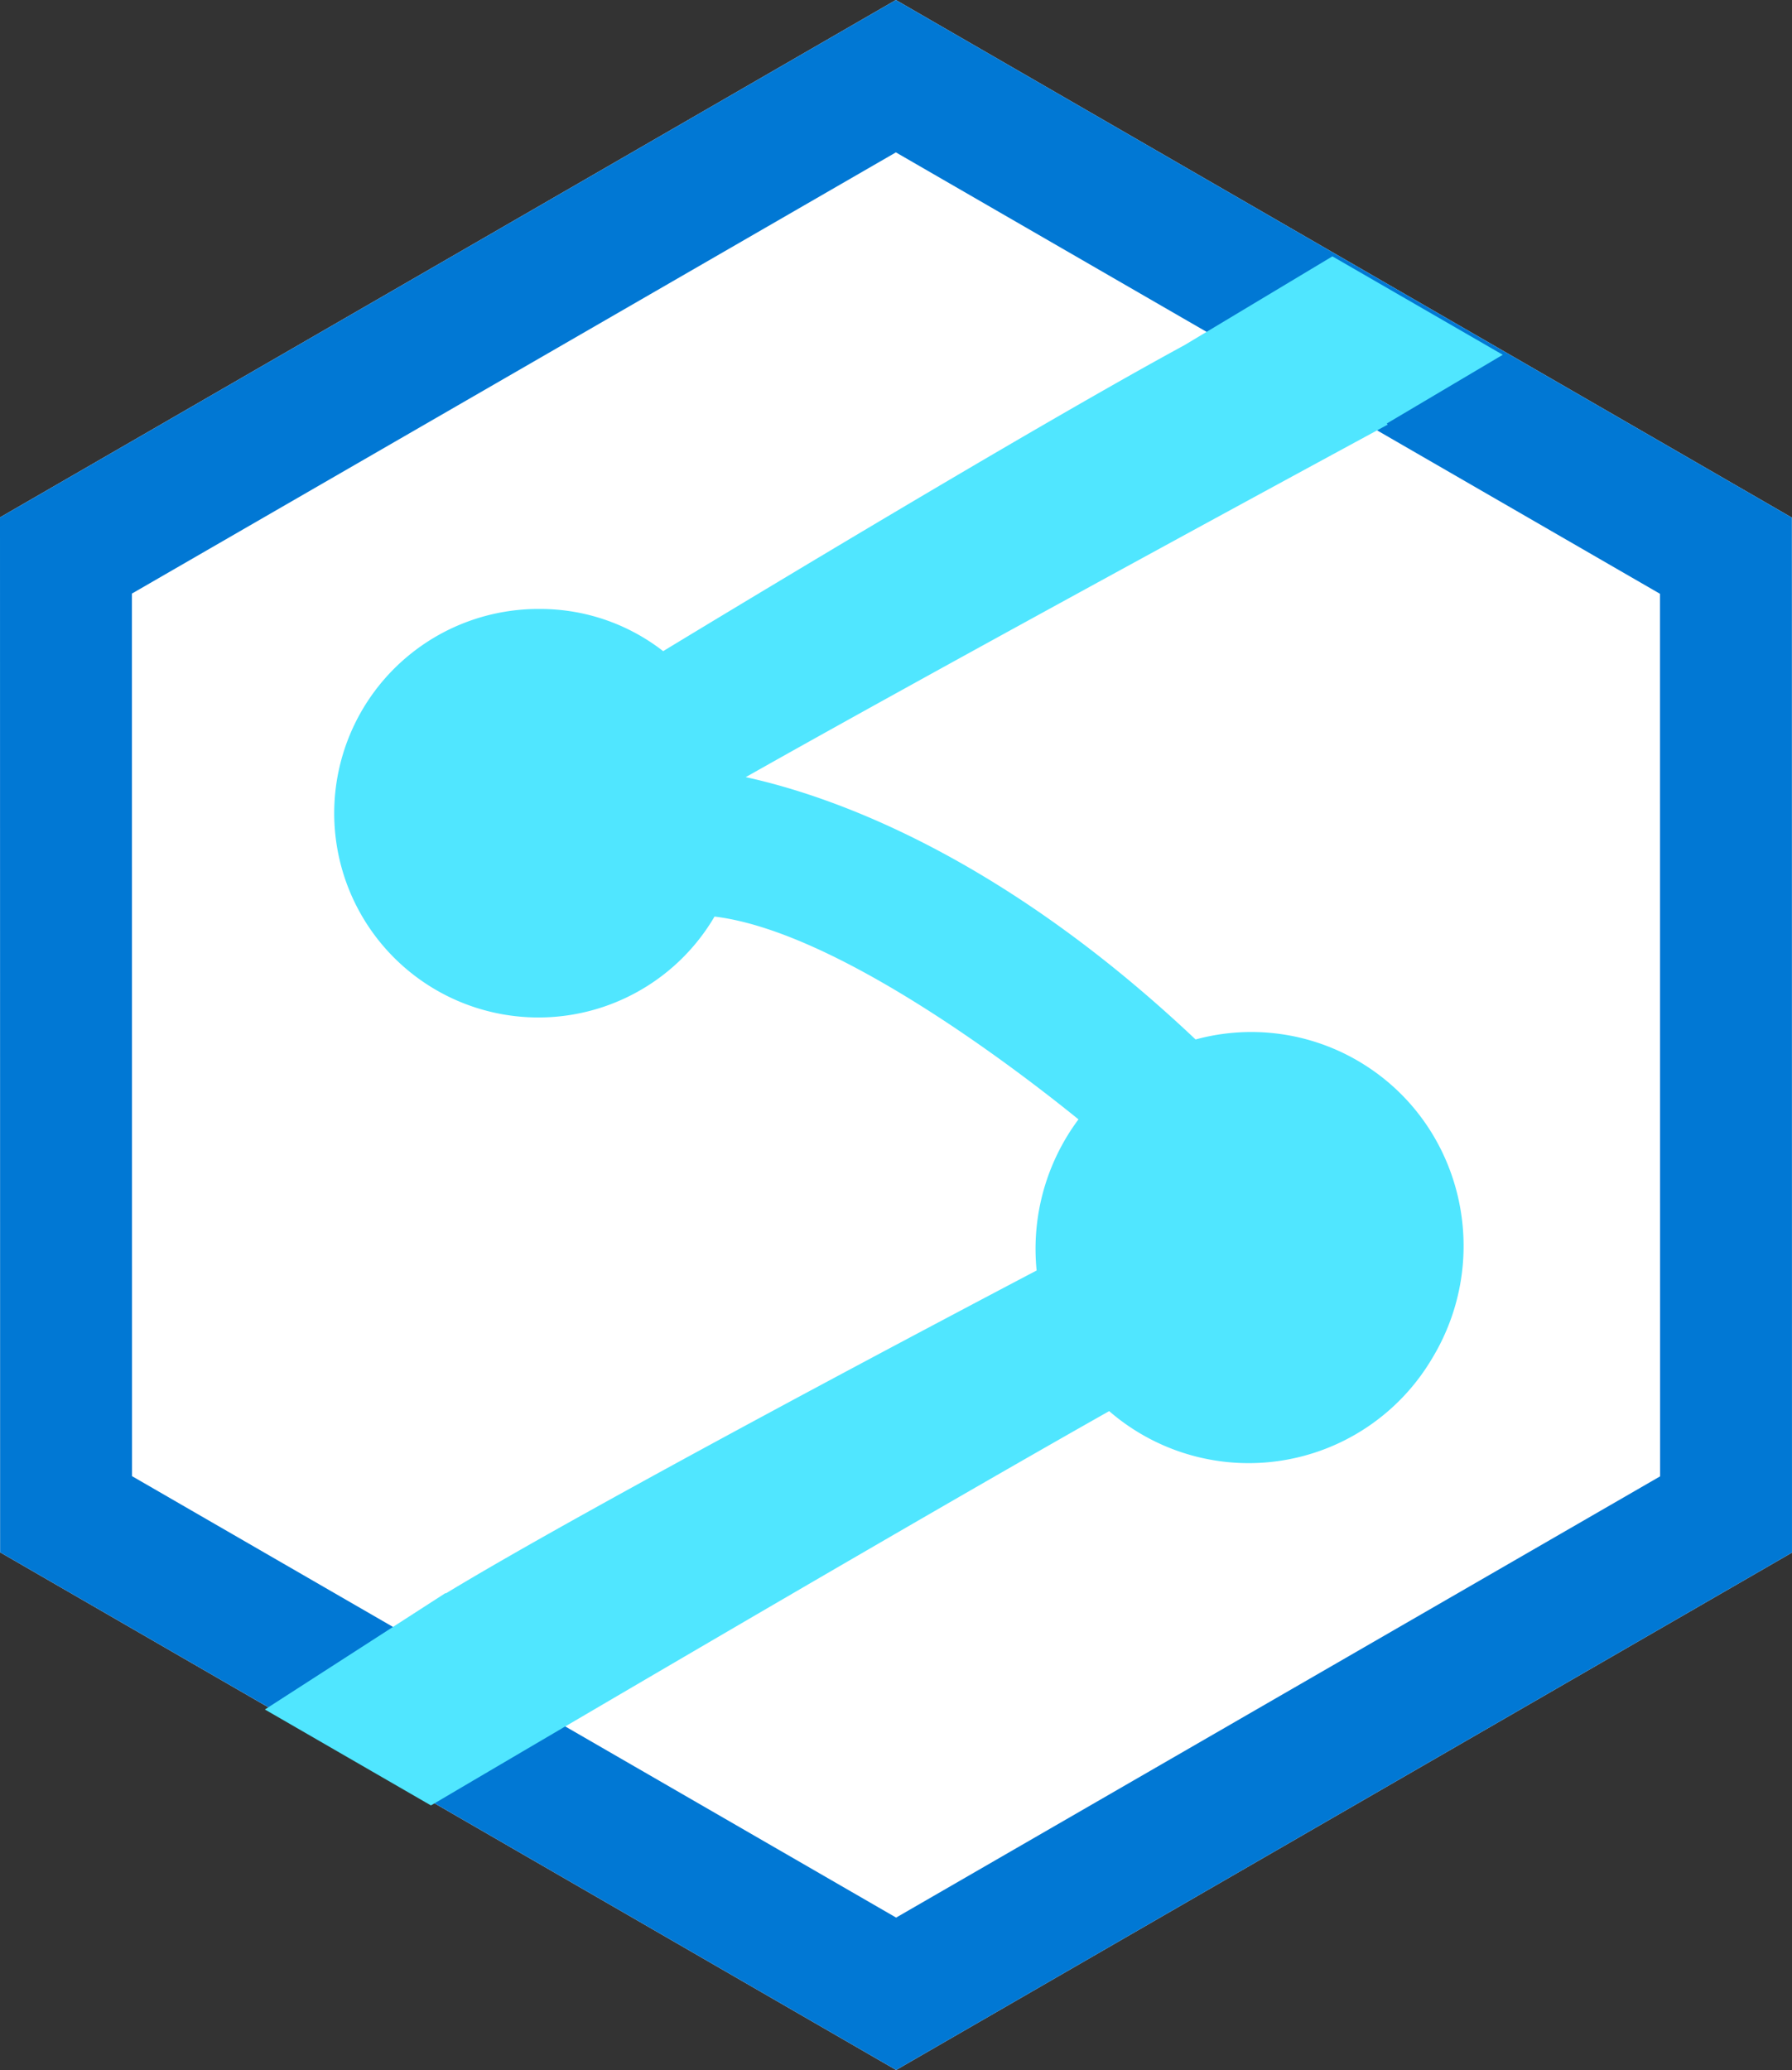 <svg xmlns="http://www.w3.org/2000/svg" width="382.934" height="442.209" viewBox="0 0 382.934 442.209">
  <rect x="0" y="0" width="382.934" height="442.209" fill="#333333" stroke="none"/>
  <g id="Group_1714" data-name="Group 1714" transform="translate(-753.453 -95.658)">
    <g id="Group_1713" data-name="Group 1713" transform="translate(753.453 95.658)">
      <path id="Path_3969" data-name="Path 3969" d="M1136.357,206.236,944.89,95.658,753.453,206.185l.029,221.1L944.949,537.866,1136.387,427.34Z" transform="translate(-753.453 -95.658)" fill="#fff"/>
      <path id="Path_3970" data-name="Path 3970" d="M1136.357,206.237,944.89,95.658,753.453,206.185l.03,221.1L944.95,537.867,1136.386,427.34ZM944.945,505.311l-163.275-94.3-.025-188.548,163.25-94.252,69.353,40.052,31.966,18.461,61.957,35.782.025,188.548Z" transform="translate(-753.453 -95.658)" fill="#0178d4"/>
    </g>
    <path id="Path_3971" data-name="Path 3971" d="M1022.041,301.064a45.206,45.206,0,0,0-35.614-5.122c-41.656-39.378-77.634-52.006-96.127-56.043,38.487-21.742,108.029-59.508,130.191-71.521h0c4.443-2.409,6.993-3.787,6.993-3.787l-.206-.234,24.792-14.686-36.408-21.026-31.608,18.968c-32.774,17.787-97.412,56.887-111.4,65.373a42.765,42.765,0,0,0-26.3-9.013,43.635,43.635,0,1,0,37.278,65.712c26.392,3.186,65.347,33.249,77.77,43.326-.815,1.1-1.6,2.236-2.324,3.427a46.259,46.259,0,0,0-6.619,28.856c-16.315,8.568-95.27,50.176-126.248,68.988l-.085-.068-38.578,24.865,35.44,20.469.075-.045.013.045s96.294-56.784,144.885-84.212a45.53,45.53,0,0,0,68.873-11.034C1050.138,342.594,1043.512,314.283,1022.041,301.064Z" transform="translate(22.512 21.778)" fill="#50e6ff"/>
  </g>
</svg>
